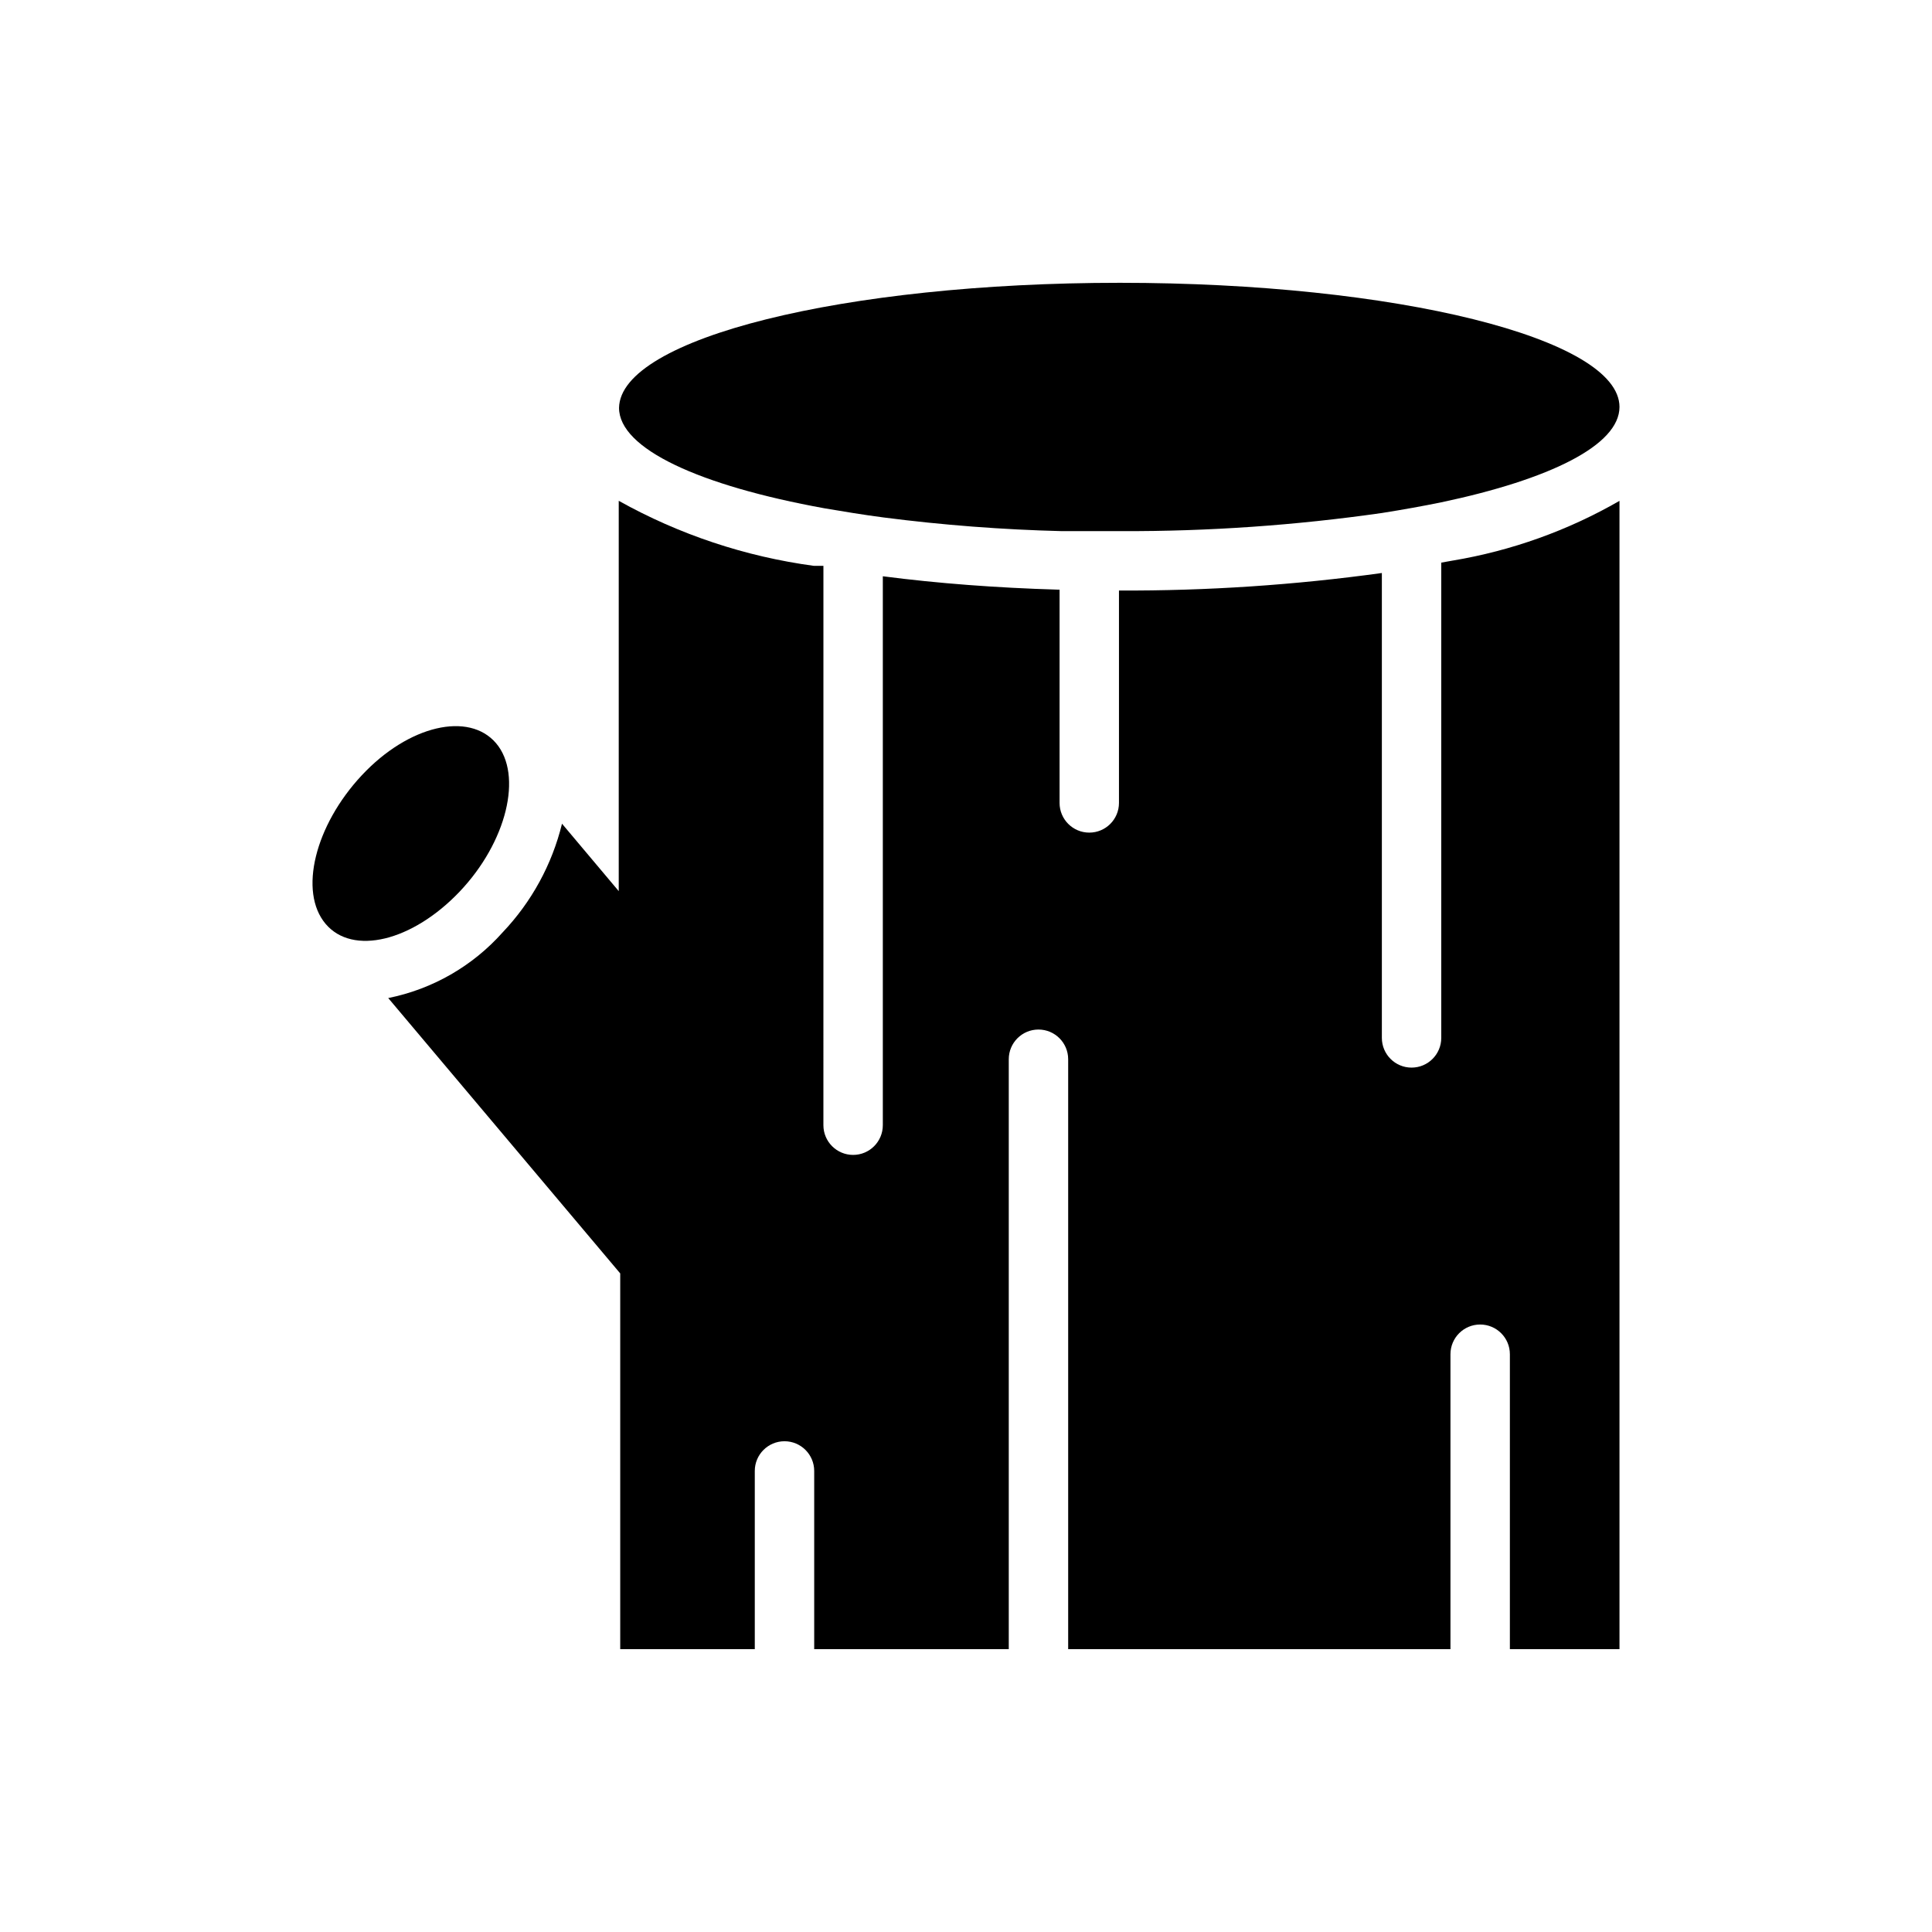 <?xml version="1.0" encoding="UTF-8"?>
<!-- Uploaded to: ICON Repo, www.iconrepo.com, Generator: ICON Repo Mixer Tools -->
<svg fill="#000000" width="800px" height="800px" version="1.1" viewBox="144 144 512 512" xmlns="http://www.w3.org/2000/svg">
 <g>
  <path d="m573.18 251.85c0 10.156-18.5 19.207-47.23 25.27-4.879 0.996-10.129 1.941-15.742 2.832h-0.004c-22.867 3.273-45.938 4.879-69.039 4.805h-15.742c-15.797-0.391-31.562-1.602-47.234-3.621-5.434-0.707-10.629-1.574-15.742-2.441-32.984-5.984-54.395-15.742-54.395-26.609 0.312-18.418 59.59-33.141 132.72-33.141 73.129 0 132.41 14.723 132.41 32.906z"/>
  <path d="m265.78 380.32c-12.516 13.145-28.34 17.004-35.504 8.5-7.164-8.5-2.832-26.055 9.605-39.359 12.438-13.305 28.418-16.926 35.582-8.5 7.16 8.422 2.832 26.211-9.684 39.359z"/>
  <path d="m573.18 276.72v304.33h-29.047v-78.168c0-4.348-3.527-7.871-7.875-7.871-4.348 0-7.871 3.523-7.871 7.871v78.168h-101.31v-156.34c0-4.348-3.523-7.871-7.871-7.871-4.348 0-7.871 3.523-7.871 7.871v156.34h-51.562v-47.23c0-4.348-3.527-7.875-7.871-7.875-4.348 0-7.875 3.527-7.875 7.875v47.23h-35.66v-99.582l-61.48-72.973c11.723-2.356 22.359-8.465 30.309-17.398 7.672-8.062 13.102-17.996 15.742-28.809l15.035 17.871v-103.44c16.008 8.941 33.551 14.789 51.723 17.238h2.519l-0.004 148.23c0 4.348 3.527 7.875 7.875 7.875 4.348 0 7.871-3.527 7.871-7.875v-145.47c14.562 1.891 30.23 3.07 46.367 3.543h0.473v56.52c0 4.348 3.523 7.871 7.871 7.871 4.348 0 7.871-3.523 7.871-7.871v-56.285c23.305 0.102 46.586-1.453 69.668-4.644v123.2c0 4.348 3.523 7.875 7.871 7.875s7.871-3.527 7.871-7.875v-125.95l3.07-0.551v0.004c15.547-2.602 30.504-7.957 44.164-15.824z"/>
 </g>
</svg>
